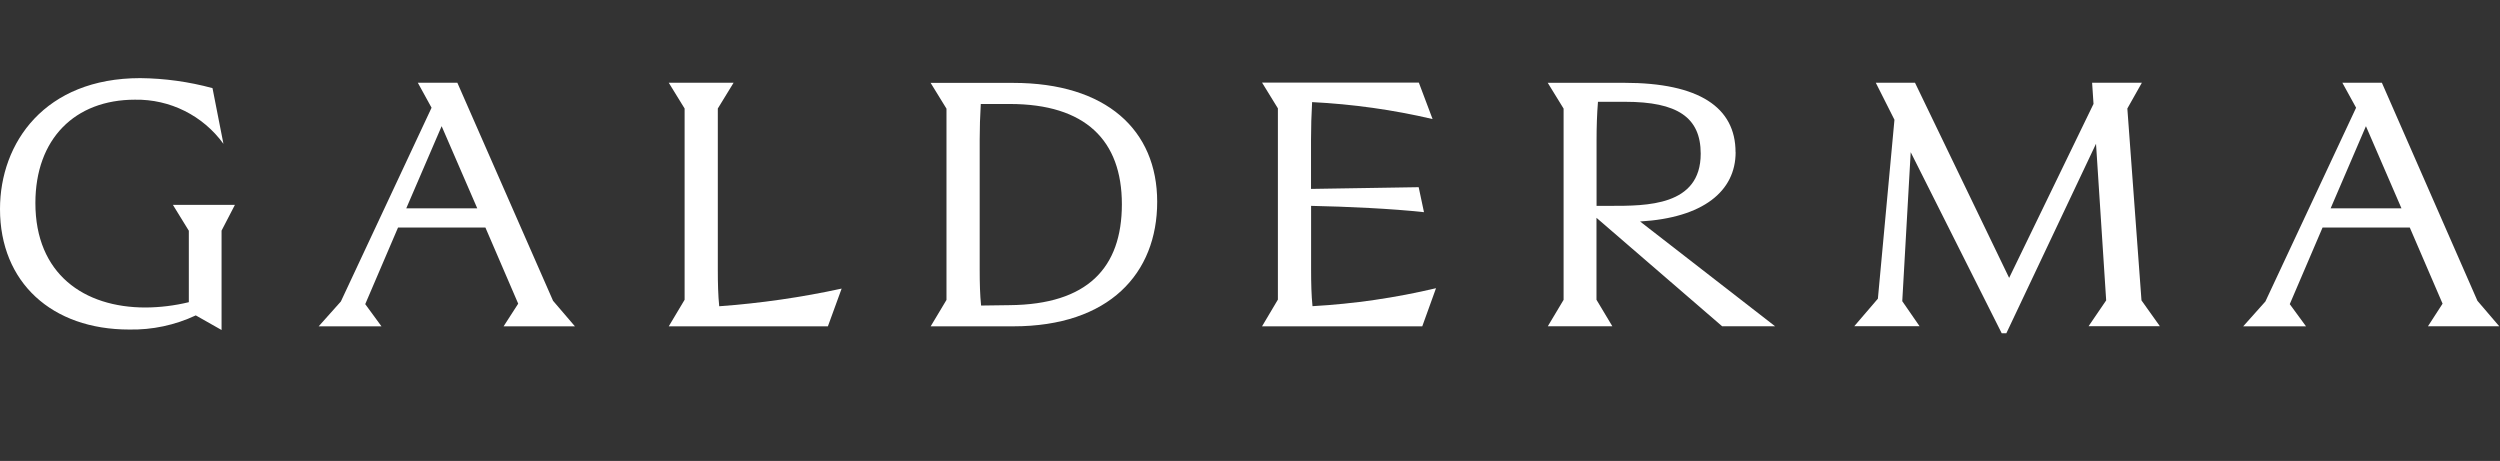 <?xml version="1.0" encoding="UTF-8"?>
<svg id="Layer_1" data-name="Layer 1" xmlns="http://www.w3.org/2000/svg" version="1.1" viewBox="0 0 320 59">
  <rect x="0" y="0" width="320" height="59" fill="#333333" stroke="none"/>
  <defs>
    <style>
      .cls-1 {
        fill: #fff;
        stroke-width: 0px;
      }
    </style>
  </defs>
  <g id="Symbols">
    <g id="header-logo">
      <g id="GALDERMA_LOGO_WHITE_RGB" data-name="GALDERMA LOGO WHITE RGB">
        <path id="Path" class="cls-1" d="M24.17,29.51v9.17c-1.82.44-3.68.67-5.55.68-7.87,0-14.09-4.29-14.09-13.37,0-8.22,5.06-13.23,12.74-13.23,4.48-.08,8.71,2.03,11.33,5.65l-1.4-7.13c-3.02-.82-6.13-1.25-9.25-1.28C5.74,10,0,18.26,0,26.76c0,9.39,6.64,15.42,16.53,15.42,2.95.06,5.87-.56,8.53-1.81l3.3,1.87v-12.72l1.71-3.3h-7.94l2.03,3.3Z"/>
        <path id="Shape" class="cls-1" d="M58.54,10.59h-5.06l1.76,3.2-11.61,24.8-2.84,3.18h8.04l-2.08-2.84,4.2-9.81h11.18l4.2,9.75-1.87,2.9h9.13l-2.8-3.27-12.25-27.91ZM52,26.67l4.53-10.52,4.56,10.52h-9.09Z"/>
        <path id="Path-2" data-name="Path" class="cls-1" d="M91.88,34.48V13.89l2.02-3.3h-8.3l2.03,3.3v24.48l-2.03,3.4h20.37l1.76-4.83c-5.16,1.12-10.4,1.88-15.67,2.26-.14-1.37-.18-2.91-.18-4.71Z"/>
        <path id="Shape-2" data-name="Shape" class="cls-1" d="M319.91,41.77l-2.8-3.27-12.23-27.91h-5.06l1.76,3.2-11.61,24.8-2.84,3.18h8.04l-2.08-2.84,4.2-9.81h11.16l4.2,9.75-1.87,2.89h9.13ZM298.32,26.67l4.52-10.52,4.55,10.52h-9.06Z"/>
        <path id="Shape-3" data-name="Shape" class="cls-1" d="M222.15,19.48c0-5.74-4.67-8.88-14.23-8.88h-9.81l2.03,3.3v24.48l-2.02,3.38h8.26l-2.03-3.39v-10.49l16.08,13.88h6.78l-17.28-13.41c8.07-.47,12.23-3.87,12.23-8.87ZM204.36,26.35v-8.49c0-1.53.05-3.27.18-4.83h3.48c6.68,0,9.67,1.99,9.67,6.64.01,6.73-6.96,6.68-11.61,6.68h-1.71Z"/>
        <polygon id="Path-3" data-name="Path" class="cls-1" points="272.3 13.89 274.16 10.59 267.79 10.59 267.97 13.3 257.17 35.57 245.12 10.59 240.1 10.59 242.49 15.33 240.37 38.23 237.35 41.75 245.7 41.75 243.49 38.55 244.57 19.48 256.22 42.66 256.81 42.66 268.29 18.4 269.59 38.45 267.34 41.75 276.46 41.75 274.11 38.45 272.3 13.89"/>
        <path id="Shape-4" data-name="Shape" class="cls-1" d="M119.12,41.77h10.57c12.29,0,18.43-6.77,18.43-15.94s-6.5-15.22-18.43-15.22h-10.57l2.03,3.3v24.48l-2.03,3.39ZM125.4,17.87c0-1.44.05-3.07.14-4.56h3.7c9.71,0,14.36,4.67,14.36,12.83s-4.42,12.83-14.36,12.92l-3.66.05c-.14-1.35-.18-2.84-.18-4.61v-16.63Z"/>
        <path id="Path-4" data-name="Path" class="cls-1" d="M167.82,34.48v-8.13c4.52.09,10.39.36,14.45.81l-.68-3.2-13.78.22v-6.33c0-1.53.05-3.2.14-4.78,5.19.26,10.35.98,15.42,2.17l-1.76-4.67h-20.07l2.03,3.3v24.48l-2.03,3.42h20.51l1.76-4.88c-5.19,1.23-10.48,2-15.81,2.3-.14-1.37-.18-2.91-.18-4.71Z"/>
      </g>
    </g>
  </g>
</svg>